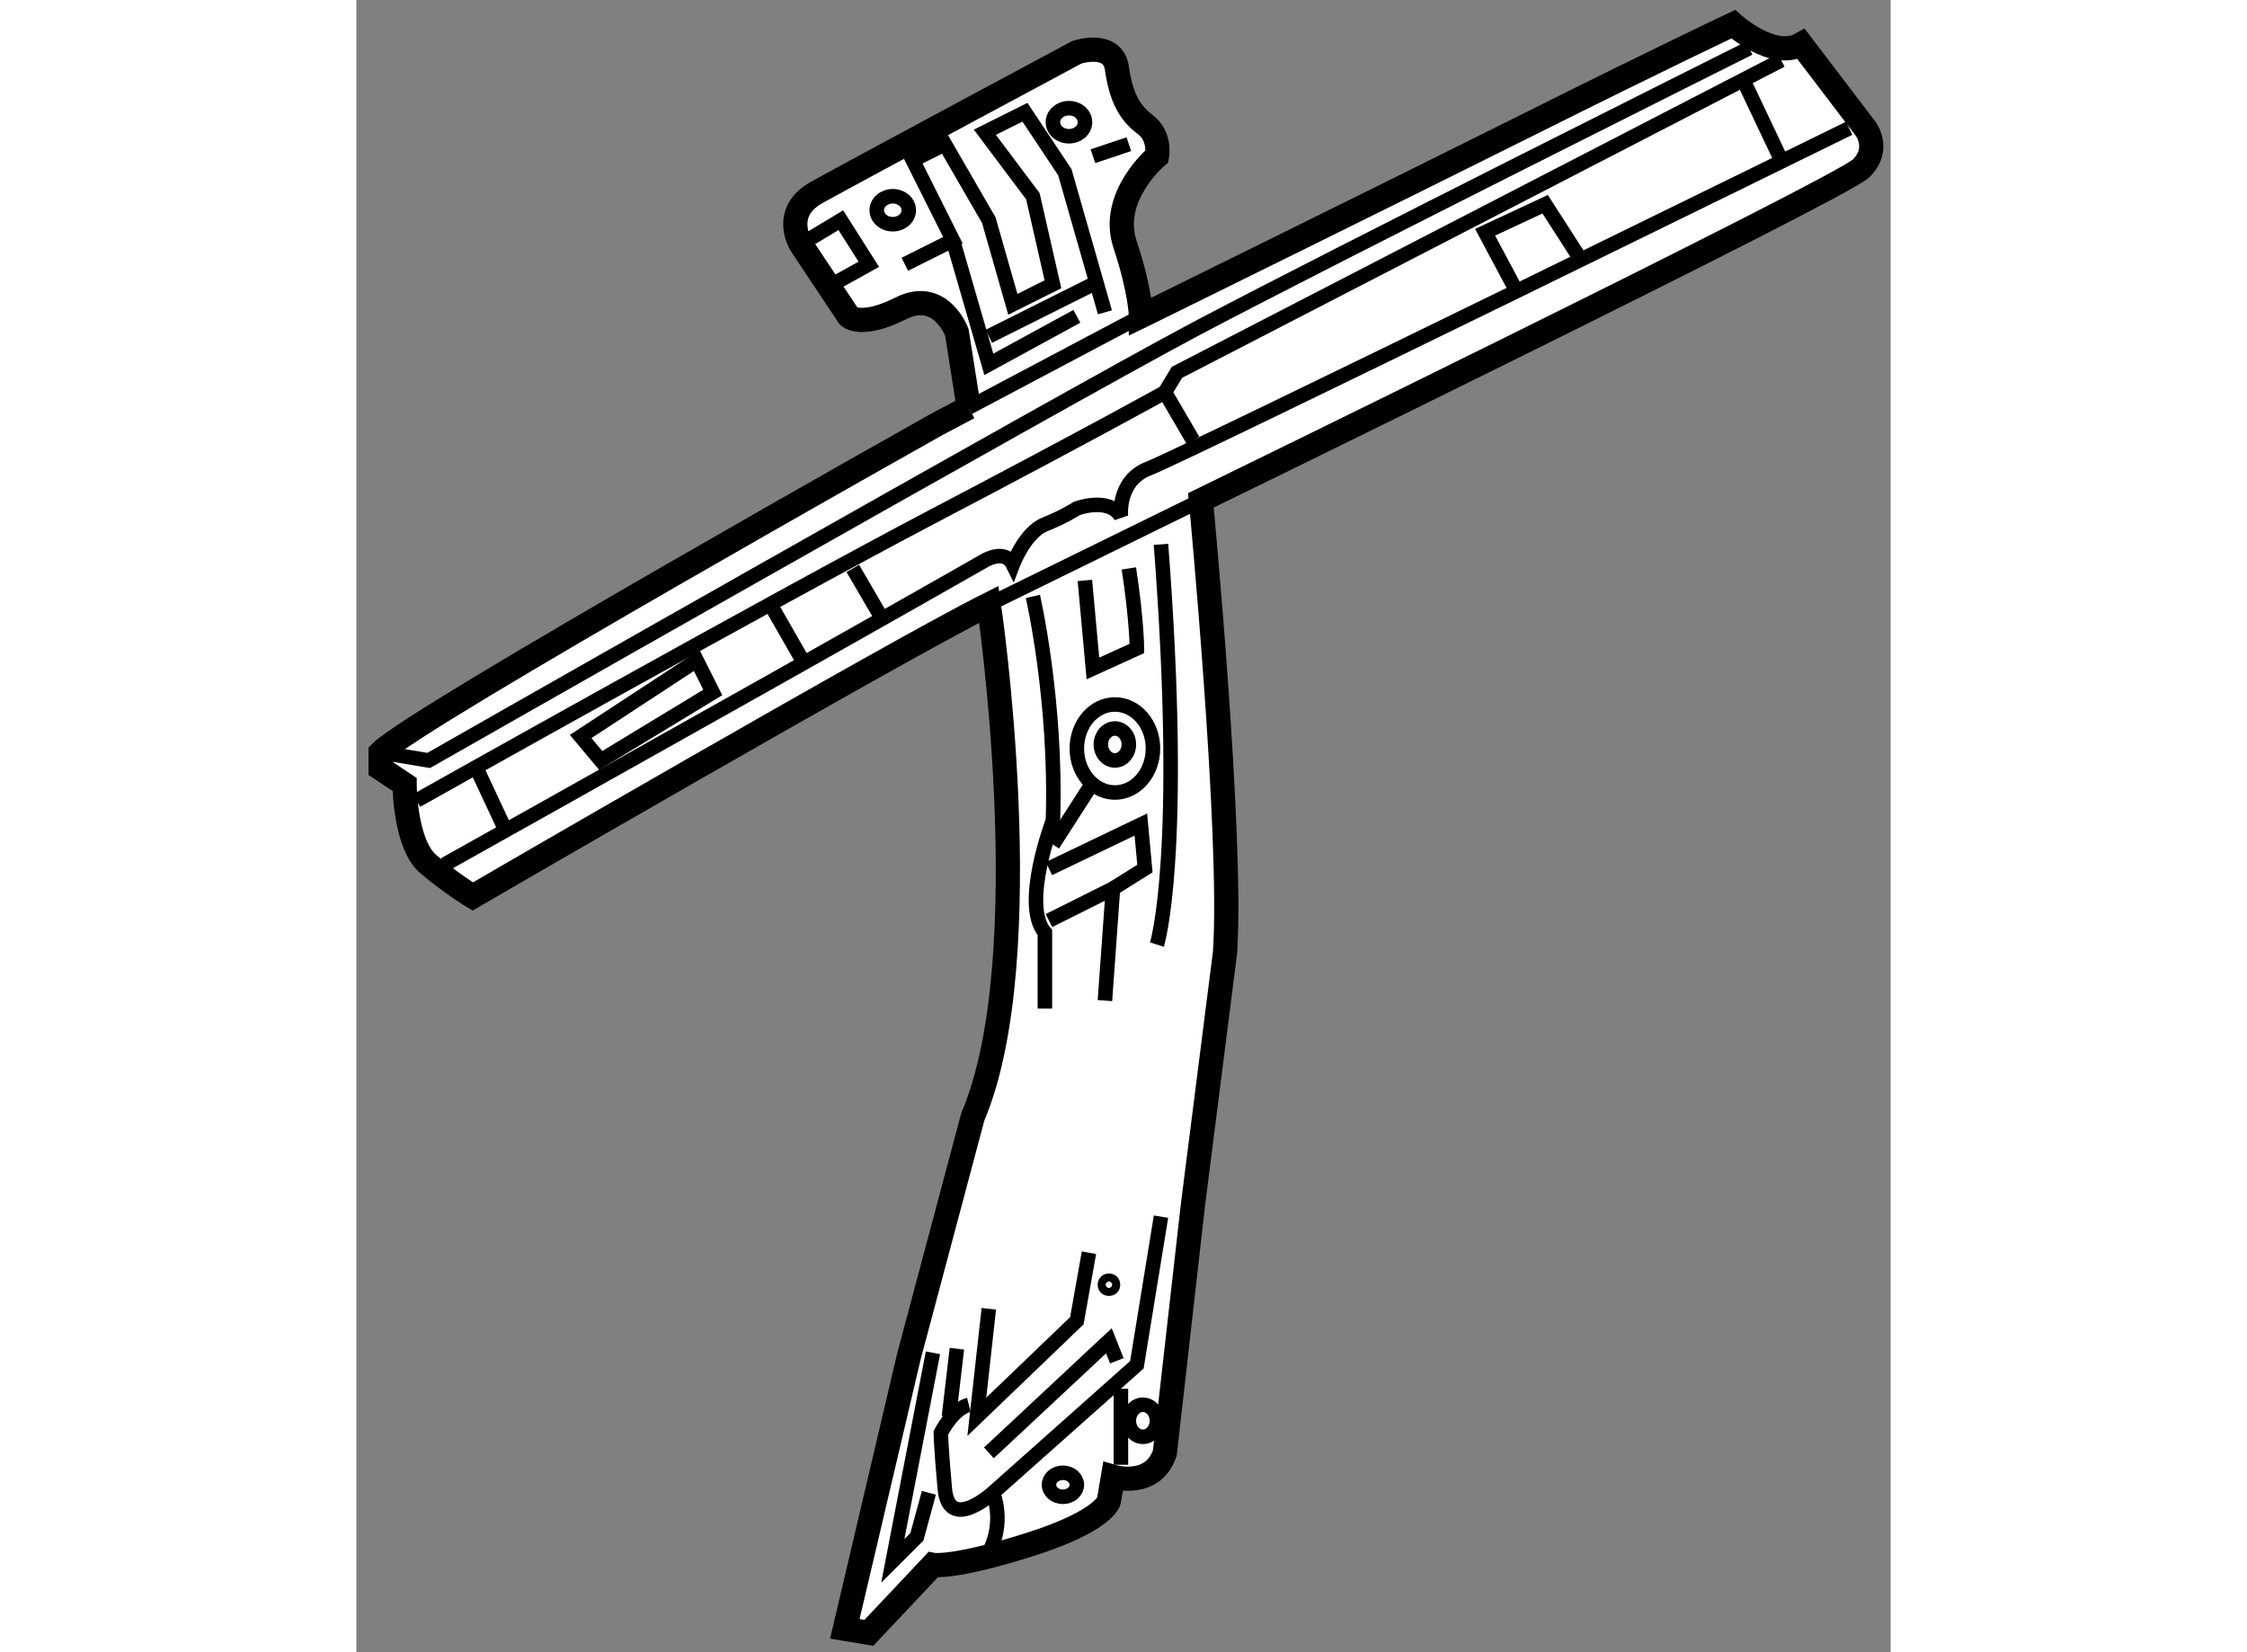 <?xml version="1.0" encoding="utf-8"?>
<!-- Generator: Adobe Illustrator 15.1.0, SVG Export Plug-In . SVG Version: 6.00 Build 0)  -->
<!DOCTYPE svg PUBLIC "-//W3C//DTD SVG 1.1//EN" "http://www.w3.org/Graphics/SVG/1.1/DTD/svg11.dtd">
<svg version="1.1" xmlns="http://www.w3.org/2000/svg" xmlns:xlink="http://www.w3.org/1999/xlink" x="0px" y="0px" width="244.8px"
	 height="180px" viewBox="193.486 15.588 31.689 34.124" enable-background="new 0 0 244.8 180" xml:space="preserve">
	
<rect x="193.486" y="15.588" width="31.689" height="34.124" fill="#808080" stroke="none"/>
	
<g><path fill="#FFFFFF" stroke="#000000" stroke-width="0.5" d="M206.133,24.004l-0.658,0.348c0,0-10.744,6.034-11.488,6.777v0.331
			l0.496,0.33c0,0,0,1.24,0.498,1.653c0.494,0.413,0.908,0.661,0.908,0.661s8.678-5.042,10.66-6.034c0,0,1.076,7.274-0.33,10.581
			l-1.322,4.958l-1.322,5.62l0.496,0.083l1.324-1.404c0,0,0.412,0.082,1.982-0.415c1.57-0.495,1.652-0.908,1.652-0.908l0.084-0.496
			c0,0,0.826,0.248,1.072-0.496l0.58-5.124l0.662-5.207c0.164-2.396-0.498-9.34-0.498-9.34s13.225-6.447,13.639-6.859
			c0.412-0.414,0.082-0.827,0.082-0.827l-1.322-1.735c-0.58,0.331-1.404-0.413-1.404-0.413s-1.406,0.661-4.217,2.066
			c-2.611,1.305-7.295,3.611-7.941,3.93l0,0c-0.049,0.024-0.076,0.037-0.076,0.037s0-0.496-0.328-1.487
			c-0.33-0.992,0.66-1.819,0.66-1.819s0.084-0.412-0.248-0.66s-0.496-0.579-0.58-1.157c-0.08-0.579-0.826-0.331-0.826-0.331
			s-4.627,2.479-5.371,2.894c-0.744,0.413-0.33,1.074-0.33,1.074l0.99,1.487c0,0,0.25,0.248,1.074-0.165
			c0.826-0.414,1.158,0.496,1.158,0.496l0.248,1.57L206.133,24.004z"></path><line fill="none" stroke="#000000" stroke-width="0.3" x1="209.689" y1="22.121" x2="206.133" y2="24.004"></line><path fill="none" stroke="#000000" stroke-width="0.3" d="M195.309,33.444c0,0,4.133-2.314,6.777-3.802s4.381-2.479,4.381-2.479
			s0.414-0.248,0.578,0.082c0,0,0.25-0.661,0.662-0.826c0.412-0.166,0.66-0.33,0.66-0.33s0.662-0.248,0.91,0.164
			c0,0-0.082-0.743,0.578-0.991c0.662-0.248,14.463-7.025,14.463-7.025"></path><line fill="none" stroke="#000000" stroke-width="0.3" x1="206.549" y1="28.071" x2="210.93" y2="25.922"></line><path fill="none" stroke="#000000" stroke-width="0.3" d="M193.986,31.129l0.994,0.165c0,0,13.059-7.438,15.867-8.926
			c2.811-1.488,11.406-5.785,11.406-5.785"></path><path fill="none" stroke="#000000" stroke-width="0.3" d="M194.73,32.122c0,0,7.355-4.133,10.664-5.869
			c3.305-1.734,4.791-2.562,4.791-2.562l0.25-0.413l12.48-6.446"></path><line fill="none" stroke="#000000" stroke-width="0.3" x1="222.916" y1="18.897" x2="222.172" y2="17.327"></line><polyline fill="none" stroke="#000000" stroke-width="0.3" points="202.666,20.633 203.492,20.136 204.07,21.046 203.326,21.459 
					"></polyline><polyline fill="none" stroke="#000000" stroke-width="0.3" points="204.814,21.046 205.807,20.55 204.979,18.897 205.641,18.566 
			206.549,20.136 207.045,21.873 207.873,21.459 207.459,19.641 206.467,18.319 207.295,17.906 208.119,19.145 208.947,22.038 		"></polyline><line fill="none" stroke="#000000" stroke-width="0.3" x1="209.441" y1="18.566" x2="208.699" y2="18.814"></line><polyline fill="none" stroke="#000000" stroke-width="0.3" points="205.807,20.55 206.549,23.113 208.367,22.121 		"></polyline><line fill="none" stroke="#000000" stroke-width="0.3" x1="208.699" y1="21.459" x2="206.549" y2="22.534"></line><line fill="none" stroke="#000000" stroke-width="0.3" x1="195.971" y1="31.46" x2="196.551" y2="32.7"></line><line fill="none" stroke="#000000" stroke-width="0.3" x1="202.086" y1="28.155" x2="202.748" y2="29.311"></line><line fill="none" stroke="#000000" stroke-width="0.3" x1="203.74" y1="27.328" x2="204.318" y2="28.32"></line><line fill="none" stroke="#000000" stroke-width="0.3" x1="210.186" y1="23.691" x2="210.766" y2="24.683"></line><polyline fill="none" stroke="#000000" stroke-width="0.3" points="217.461,21.625 216.799,20.385 218.039,19.806 218.783,20.963 
					"></polyline><polygon fill="none" stroke="#000000" stroke-width="0.3" points="198.119,30.799 200.516,29.229 200.848,29.89 198.533,31.294 		
			"></polygon><path fill="none" stroke="#000000" stroke-width="0.3" d="M207.459,27.906c0,0,0.496,2.149,0.414,4.629
			c0,0-0.662,1.736-0.166,2.314v1.57"></path><path fill="none" stroke="#000000" stroke-width="0.3" d="M210.021,35.097c0,0,0.578-1.819,0.084-8.266"></path><path fill="none" stroke="#000000" stroke-width="0.3" d="M208.533,27.576l0.166,1.818l0.908-0.413c0,0,0-0.579-0.166-1.653"></path><polyline fill="none" stroke="#000000" stroke-width="0.3" points="208.947,36.254 209.113,33.94 207.791,34.601 		"></polyline><polyline fill="none" stroke="#000000" stroke-width="0.3" points="207.791,33.527 209.689,32.618 209.773,33.527 209.113,33.94 
					"></polyline><line fill="none" stroke="#000000" stroke-width="0.3" x1="207.873" y1="33.031" x2="208.617" y2="31.874"></line><ellipse fill="none" stroke="#000000" stroke-width="0.3" cx="209.153" cy="31.047" rx="0.786" ry="0.909"></ellipse><ellipse fill="none" stroke="#000000" stroke-width="0.3" cx="209.152" cy="30.964" rx="0.289" ry="0.33"></ellipse><ellipse fill="none" stroke="#000000" stroke-width="0.3" cx="204.565" cy="19.93" rx="0.331" ry="0.289"></ellipse><ellipse fill="none" stroke="#000000" stroke-width="0.3" cx="208.204" cy="18.112" rx="0.331" ry="0.29"></ellipse><polyline fill="none" stroke="#000000" stroke-width="0.3" points="206.549,42.619 206.301,44.85 208.367,42.866 208.617,41.461 
					"></polyline><path fill="none" stroke="#000000" stroke-width="0.3" d="M210.105,40.716l-0.498,3.059l-2.975,2.646c0,0-0.908,0.827-0.992-0.083
			c-0.082-0.908-0.082-1.157-0.082-1.157s0.248-0.496,0.578-0.578"></path><polyline fill="none" stroke="#000000" stroke-width="0.3" points="205.395,43.528 204.566,47.825 205.063,47.33 205.311,46.42 		
			"></polyline><line fill="none" stroke="#000000" stroke-width="0.3" x1="205.725" y1="44.85" x2="205.889" y2="43.444"></line><path fill="none" stroke="#000000" stroke-width="0.3" d="M206.633,46.42c0,0,0.33,0.743-0.248,1.488"></path><polyline fill="none" stroke="#000000" stroke-width="0.3" points="206.549,45.593 206.645,45.507 208.949,43.354 209.029,43.28 
			209.193,43.693 		"></polyline><line fill="none" stroke="#000000" stroke-width="0.3" x1="209.277" y1="44.271" x2="209.277" y2="45.841"></line><ellipse fill="none" stroke="#000000" stroke-width="0.3" cx="208.079" cy="46.254" rx="0.288" ry="0.248"></ellipse><ellipse fill="none" stroke="#000000" stroke-width="0.3" cx="209.731" cy="44.932" rx="0.29" ry="0.331"></ellipse><circle fill="none" stroke="#000000" stroke-width="0.3" cx="209.03" cy="42.122" r="0.083"></circle></g>


</svg>